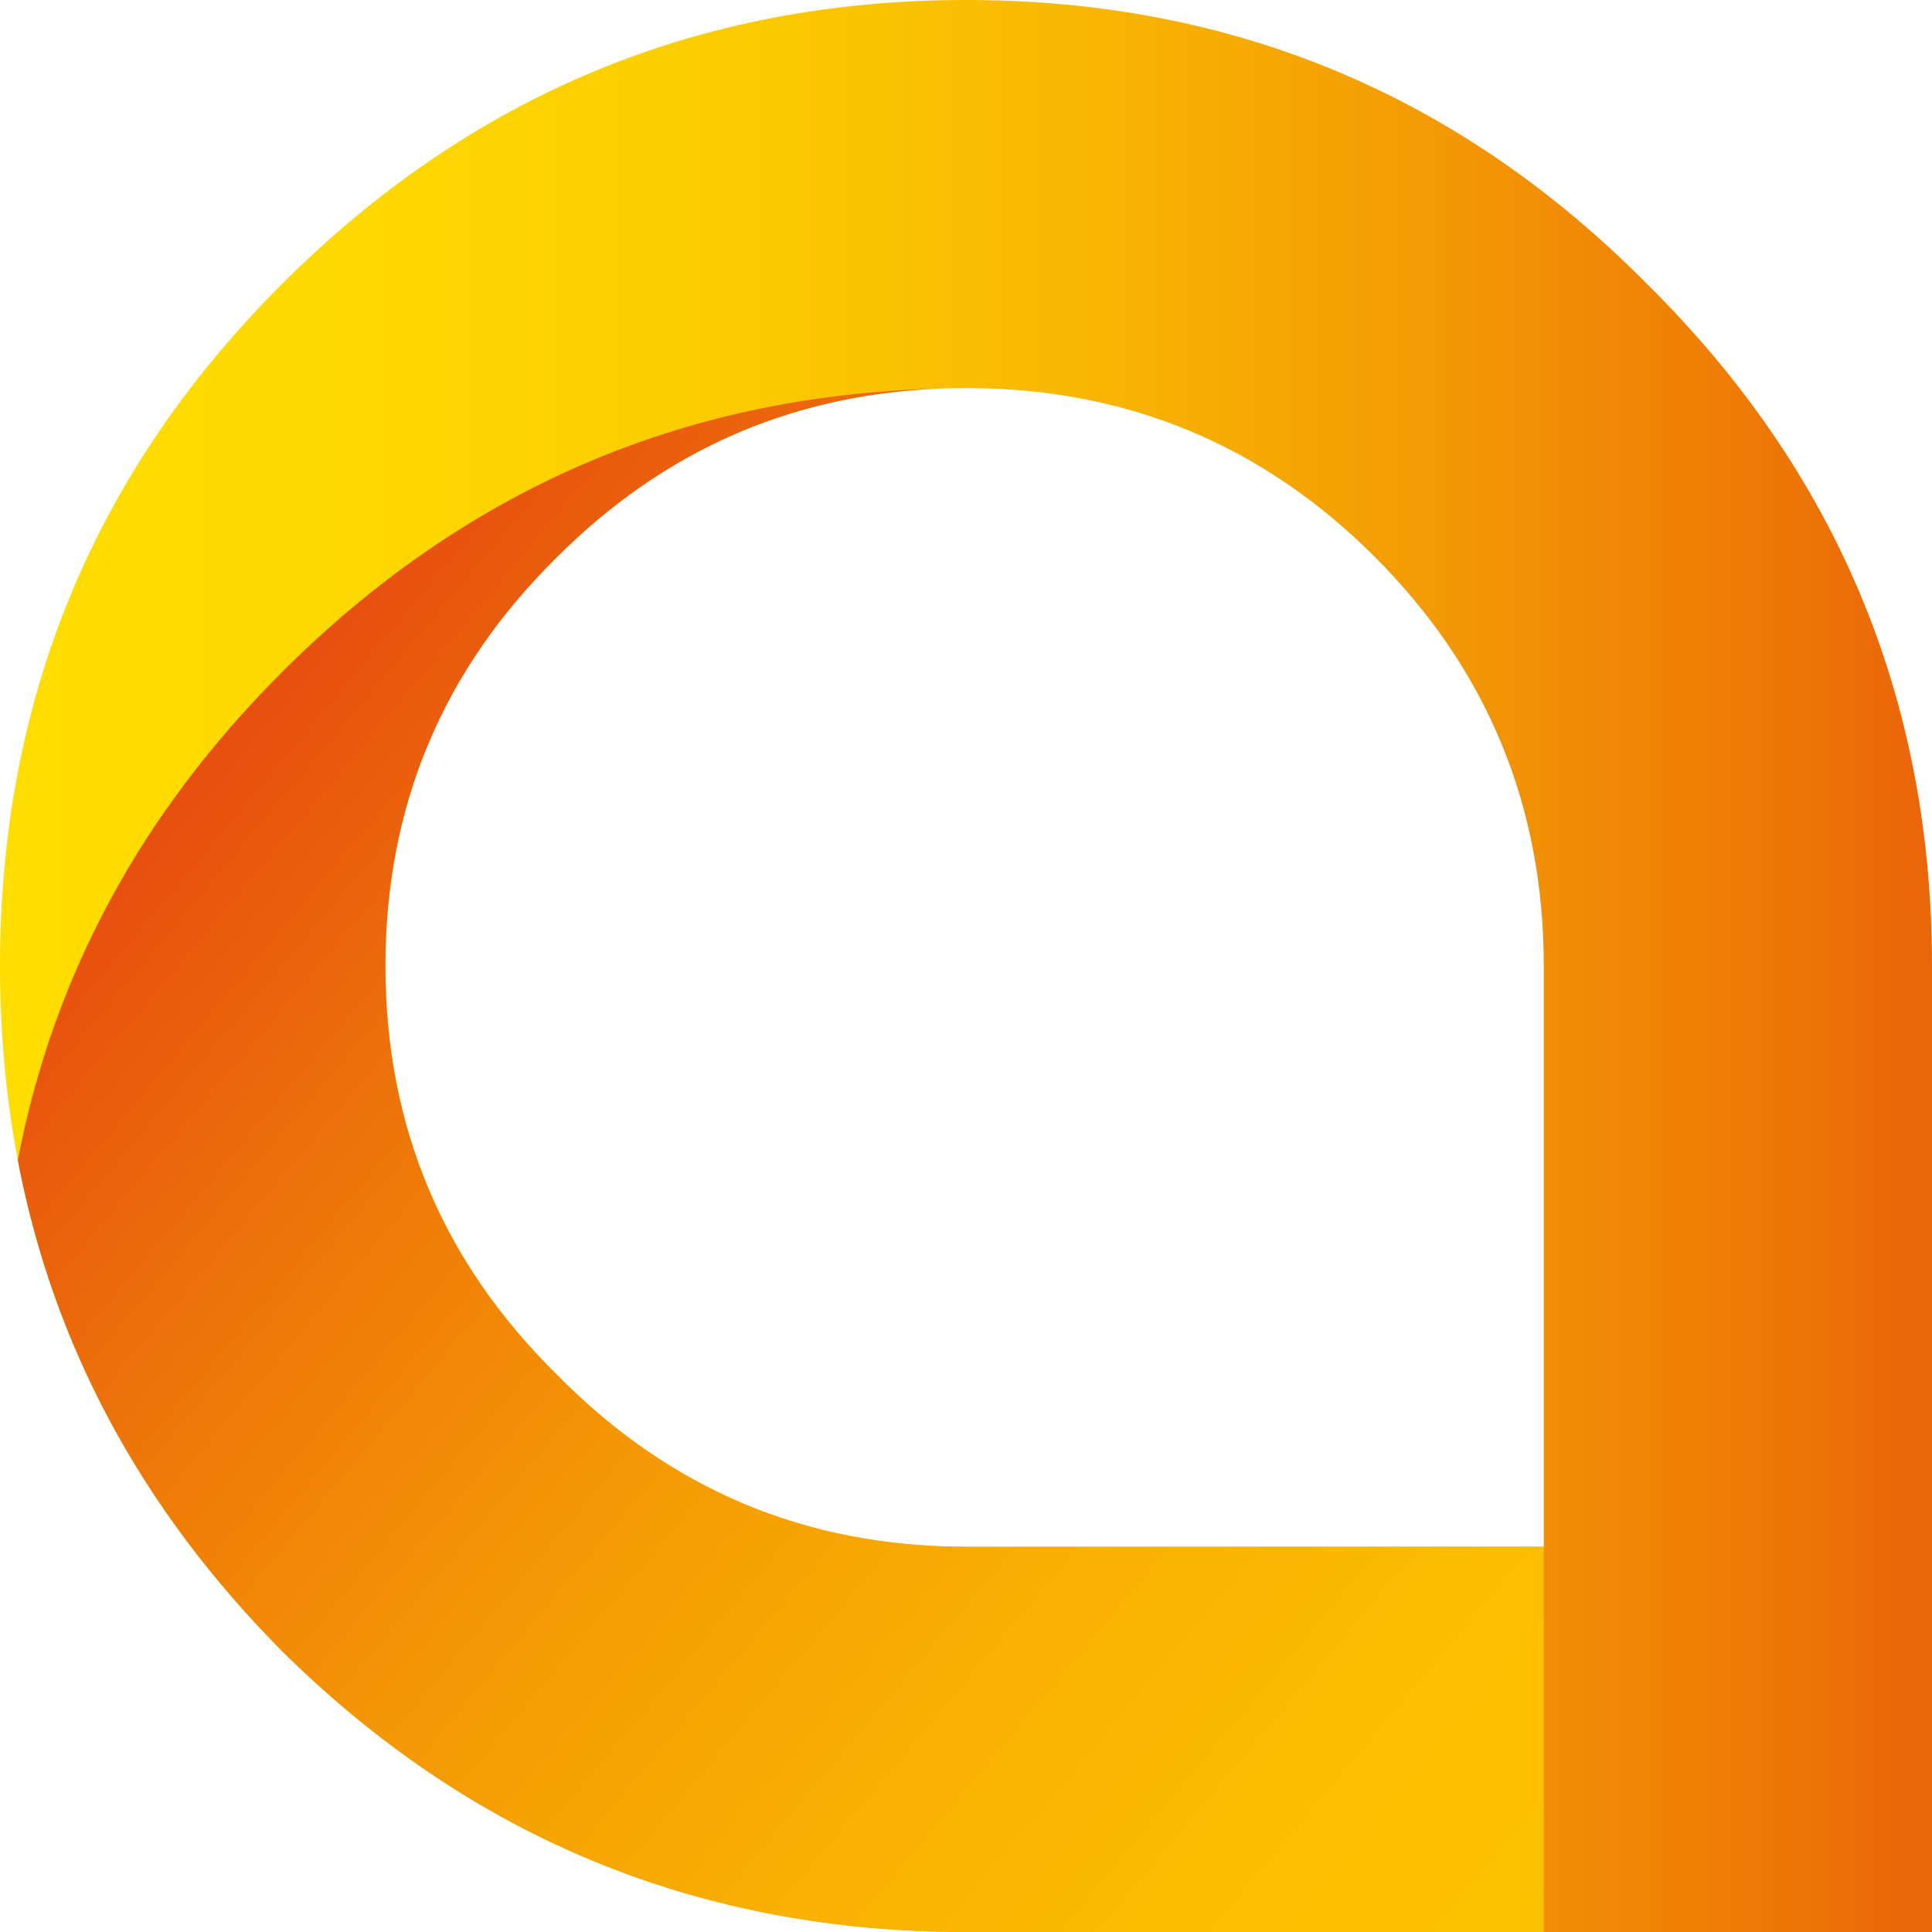 <?xml version="1.0" encoding="UTF-8"?><svg id="Livello_1" xmlns="http://www.w3.org/2000/svg" width="116" height="116" xmlns:xlink="http://www.w3.org/1999/xlink" viewBox="0 0 116 116"><defs><style>.cls-1{fill:url(#linear-gradient-2);}.cls-2{fill:url(#linear-gradient);}</style><linearGradient id="linear-gradient" x1="0" y1="58" x2="116" y2="58" gradientUnits="userSpaceOnUse"><stop offset=".02" stop-color="#fd0"/><stop offset=".19" stop-color="#fed800"/><stop offset=".37" stop-color="#fccc01"/><stop offset=".56" stop-color="#f8b702"/><stop offset=".74" stop-color="#f39a04"/><stop offset=".93" stop-color="#ed7506"/><stop offset=".99" stop-color="#eb6608"/></linearGradient><linearGradient id="linear-gradient-2" x1="96.4" y1="111.58" x2="14.5" y2="42.86" gradientUnits="userSpaceOnUse"><stop offset="0" stop-color="#fcc200"/><stop offset=".16" stop-color="#fbbd00"/><stop offset=".36" stop-color="#f8ae02"/><stop offset=".57" stop-color="#f49705"/><stop offset=".78" stop-color="#ee7609"/><stop offset="1" stop-color="#e74e0f"/></linearGradient></defs><path class="cls-2" d="M58,0C74.01,0,87.65,5.69,98.92,17.08c11.38,11.27,17.08,24.91,17.08,40.92v58H58c-16.01,0-29.71-5.63-41.1-16.9C5.63,87.71,0,74.01,0,58S5.63,28.35,16.9,17.08C28.29,5.69,41.98,0,58,0Zm34.69,58c0-9.6-3.38-17.79-10.14-24.56-6.76-6.76-14.94-10.14-24.55-10.14s-17.79,3.38-24.55,10.14c-6.88,6.76-10.31,14.95-10.31,24.56s3.44,17.79,10.31,24.55c6.77,6.88,14.95,10.32,24.55,10.32h34.69V58Z"/><path class="cls-1" d="M16.9,99.1c11.38,11.27,25.08,16.9,41.1,16.9h34.69v-23.13H58c-9.61,0-17.79-3.44-24.55-10.32-6.88-6.76-10.31-14.94-10.31-24.55s3.44-17.79,10.31-24.56c6.34-6.33,13.93-9.7,22.76-10.1-15.24,.41-28.35,6.08-39.3,17.04C8.47,48.82,3.2,58.57,1.07,69.66c2.12,11.11,7.4,20.92,15.83,29.44Z"/></svg>